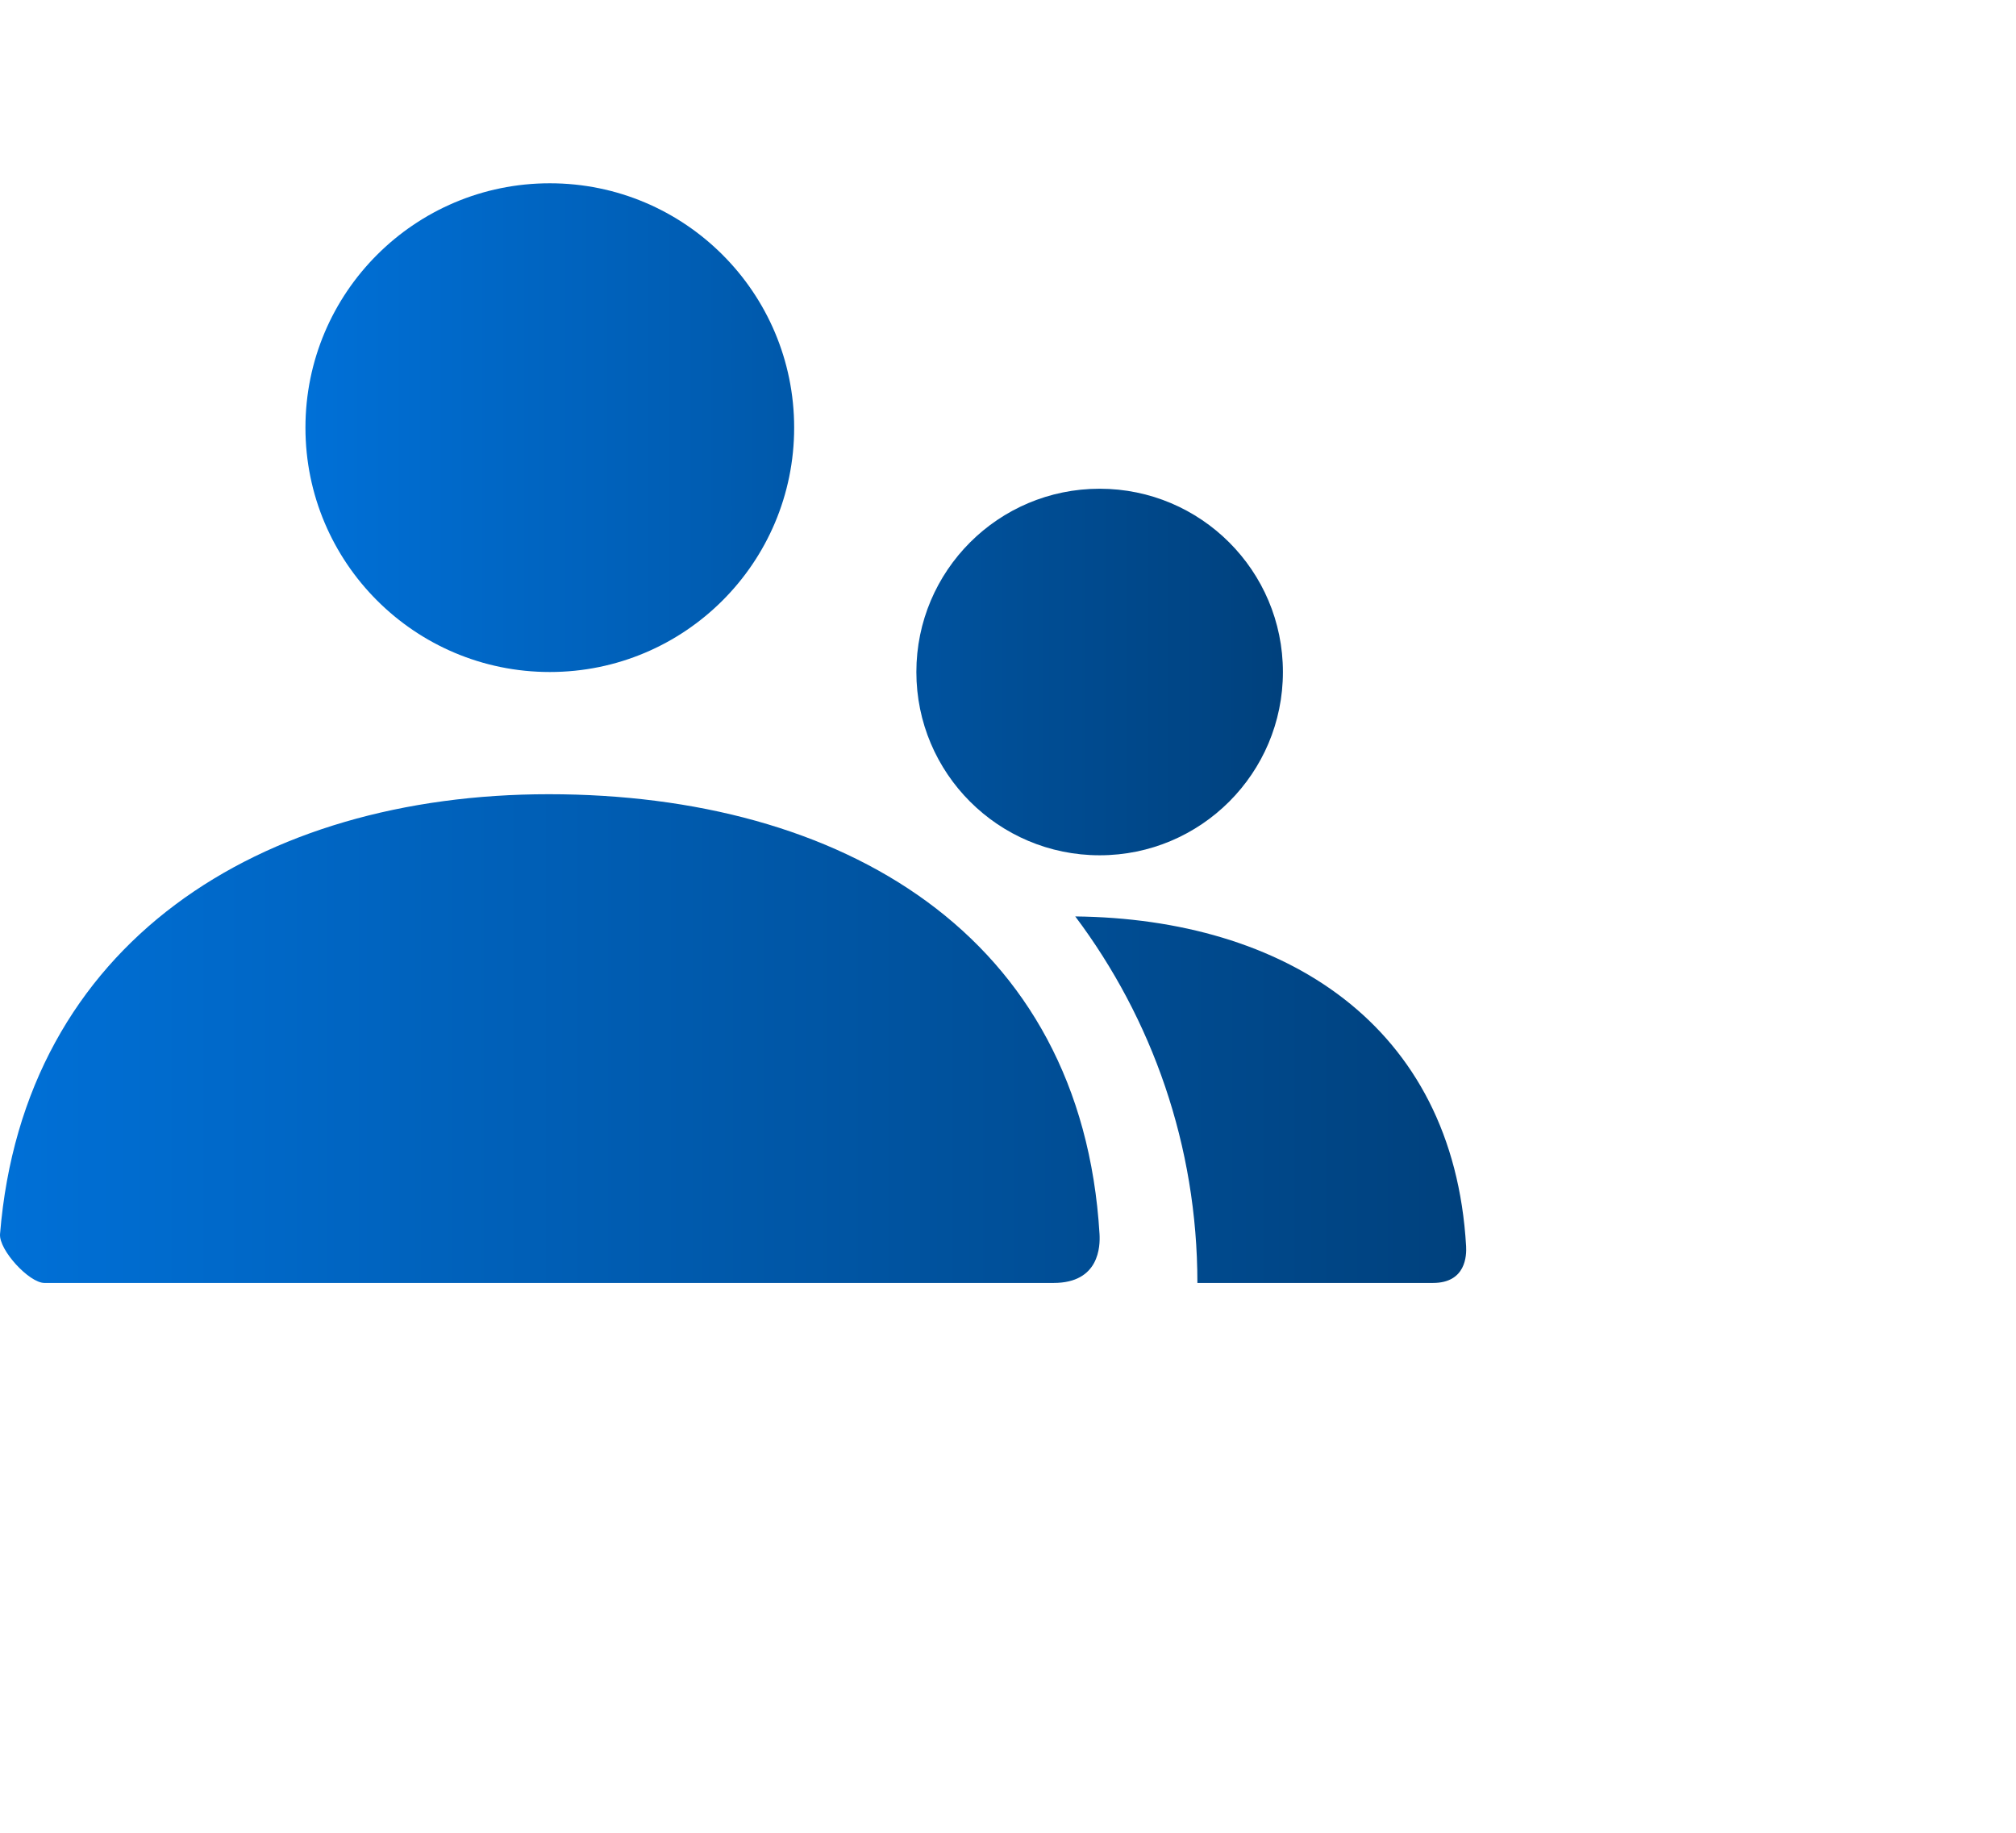 <svg width="55" height="50" viewBox="0 0 55 50" fill="none" xmlns="http://www.w3.org/2000/svg">
<g clip-path="url(#clip0_11129_41124)">
<path d="M30 23.333C27.238 23.333 25 21.095 25 18.333C25 15.572 27.238 13.333 30 13.333C32.761 13.333 35 15.572 35 18.333C35 21.095 32.761 23.333 30 23.333ZM15 18.333C11.318 18.333 8.333 15.349 8.333 11.667C8.333 7.985 11.318 5 15 5C18.682 5 21.666 7.985 21.666 11.667C21.666 15.349 18.682 18.333 15 18.333Z" fill="url(#paint0_linear_11129_41124)"/>
<path d="M29.335 25.001C35.013 25.063 39.649 27.934 39.998 34C40.011 34.245 39.998 35 39.093 35H32.667C32.667 31.249 31.427 27.787 29.335 25.001ZM0.001 33.666C0.647 25.711 7.103 21.667 14.972 21.667C22.952 21.667 29.508 25.489 29.997 33.667C30.016 33.993 29.997 35 28.744 35C22.569 35 13.391 35 1.212 35C0.795 35 -0.034 34.099 0.001 33.666Z" fill="url(#paint1_linear_11129_41124)"/>
</g>
<defs>
<linearGradient id="paint0_linear_11129_41124" x1="8.333" y1="14.167" x2="35" y2="14.167" gradientUnits="userSpaceOnUse">
<stop stop-color="#0070D7"/>
<stop offset="1" stop-color="#00417D"/>
</linearGradient>
<linearGradient id="paint1_linear_11129_41124" x1="0" y1="28.334" x2="40" y2="28.334" gradientUnits="userSpaceOnUse">
<stop stop-color="#0070D7"/>
<stop offset="1" stop-color="#00417D"/>
</linearGradient>
<clipPath id="clip0_11129_41124">
<rect width="40" height="40" fill="white"/>
</clipPath>
</defs>
</svg>
